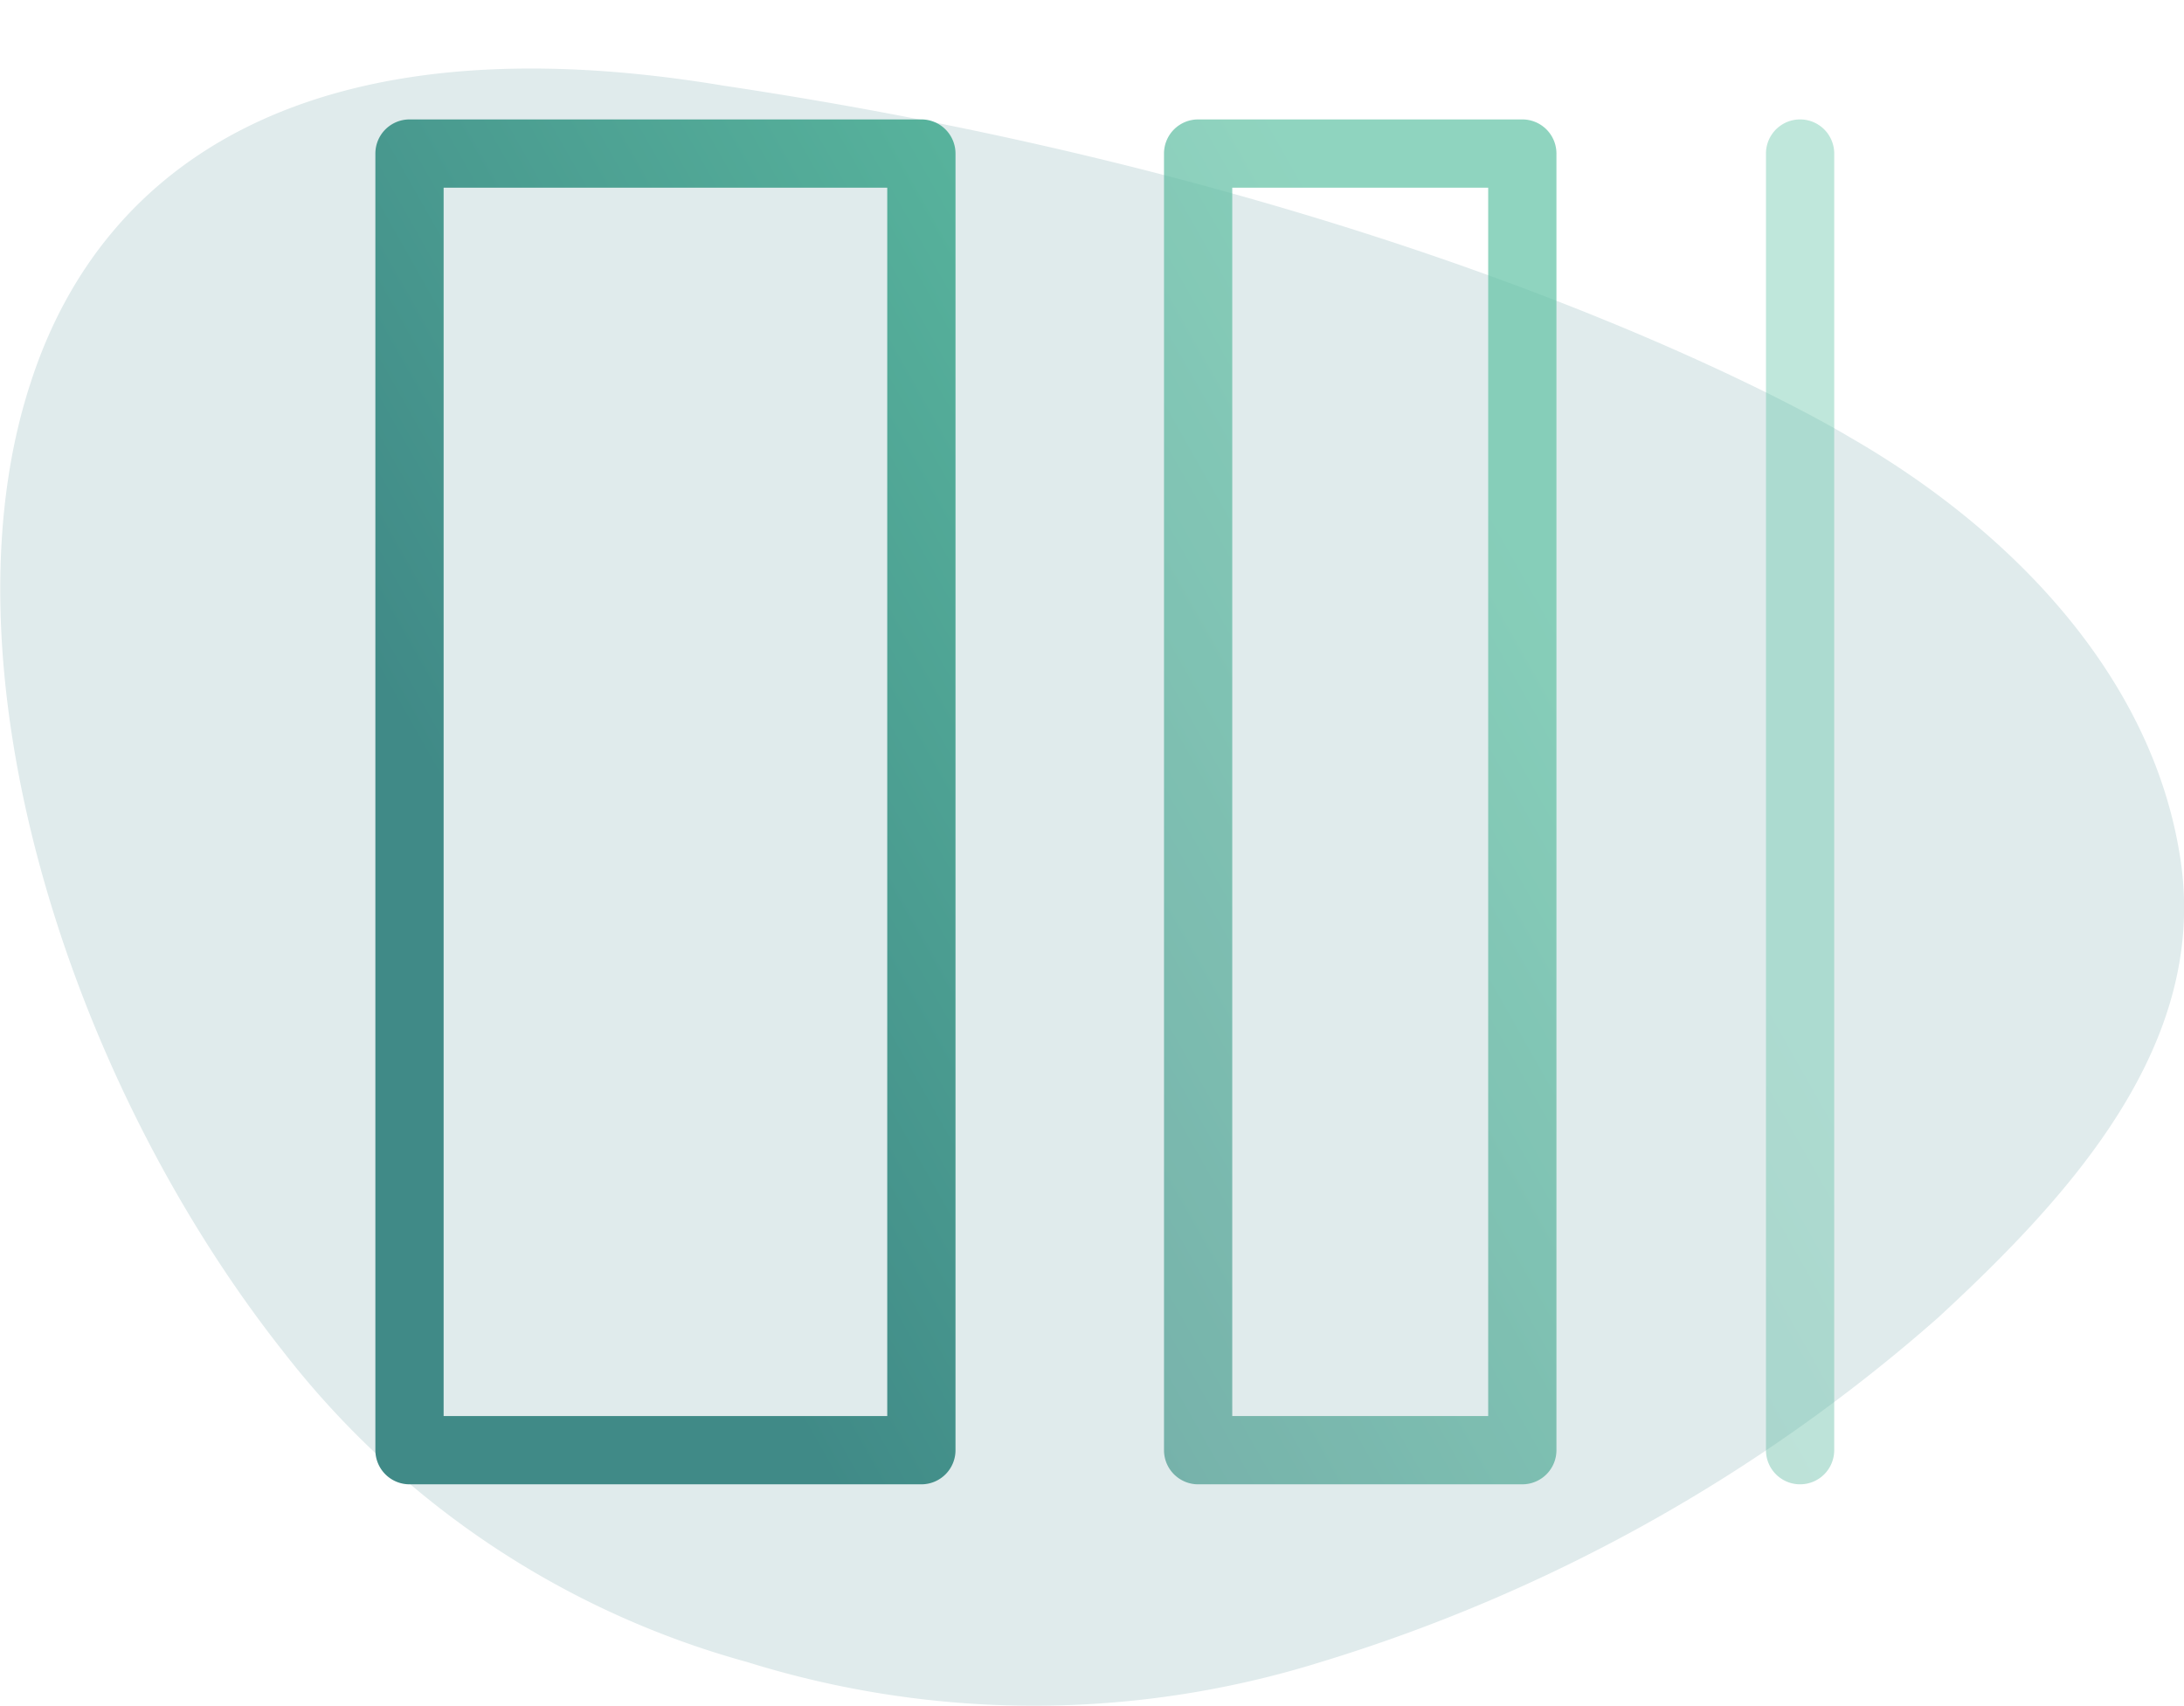 <svg xmlns="http://www.w3.org/2000/svg" xmlns:xlink="http://www.w3.org/1999/xlink" viewBox="0 0 64 50"><defs><linearGradient id="a" x1="14.62" y1="26.26" x2="41.62" y2="11.01" gradientUnits="userSpaceOnUse"><stop offset="0" stop-color="#408a87"/><stop offset="1" stop-color="#60c2a4"/></linearGradient><linearGradient id="b" x1="19.54" y1="34.97" x2="46.54" y2="19.72" xlink:href="#a"/><linearGradient id="c" x1="22.66" y1="40.5" x2="49.66" y2="25.25" xlink:href="#a"/></defs><title>messaging</title><path d="M.9,11.21c-2.7,8.2,1,20.3,7.4,28.4a25.87,25.87,0,0,0,13.6,9.1,28.23,28.23,0,0,0,16.8,0,48.89,48.89,0,0,0,18.1-10.1c3.9-3.6,7.9-8,7.1-13.4s-5-9.7-9.7-12.4c0,0-11.6-7.1-33-10.3C9.2.51,3,4.71.9,11.21Z" fill="#e0ebec"/><path d="M27,43.5H12a1,1,0,0,1-1-1V4.5a1,1,0,0,1,1-1H27a1,1,0,0,1,1,1v38A1,1,0,0,1,27,43.5ZM13,41.5H26V5.5H13Z" fill="url(#a)"/><g opacity="0.7" style="isolation:isolate"><path d="M44.61,43.5h-9.5a1,1,0,0,1-1-1V4.5a1,1,0,0,1,1-1h9.5a1,1,0,0,1,1,1v38A1,1,0,0,1,44.61,43.5Zm-8.5-2h7.5V5.5h-7.5Z" fill="url(#b)"/></g><g opacity="0.4" style="isolation:isolate"><path d="M52.75,43.5a1,1,0,0,1-1-1V4.5a1,1,0,0,1,2,0v38A1,1,0,0,1,52.75,43.5Z" fill="url(#c)"/></g></svg>